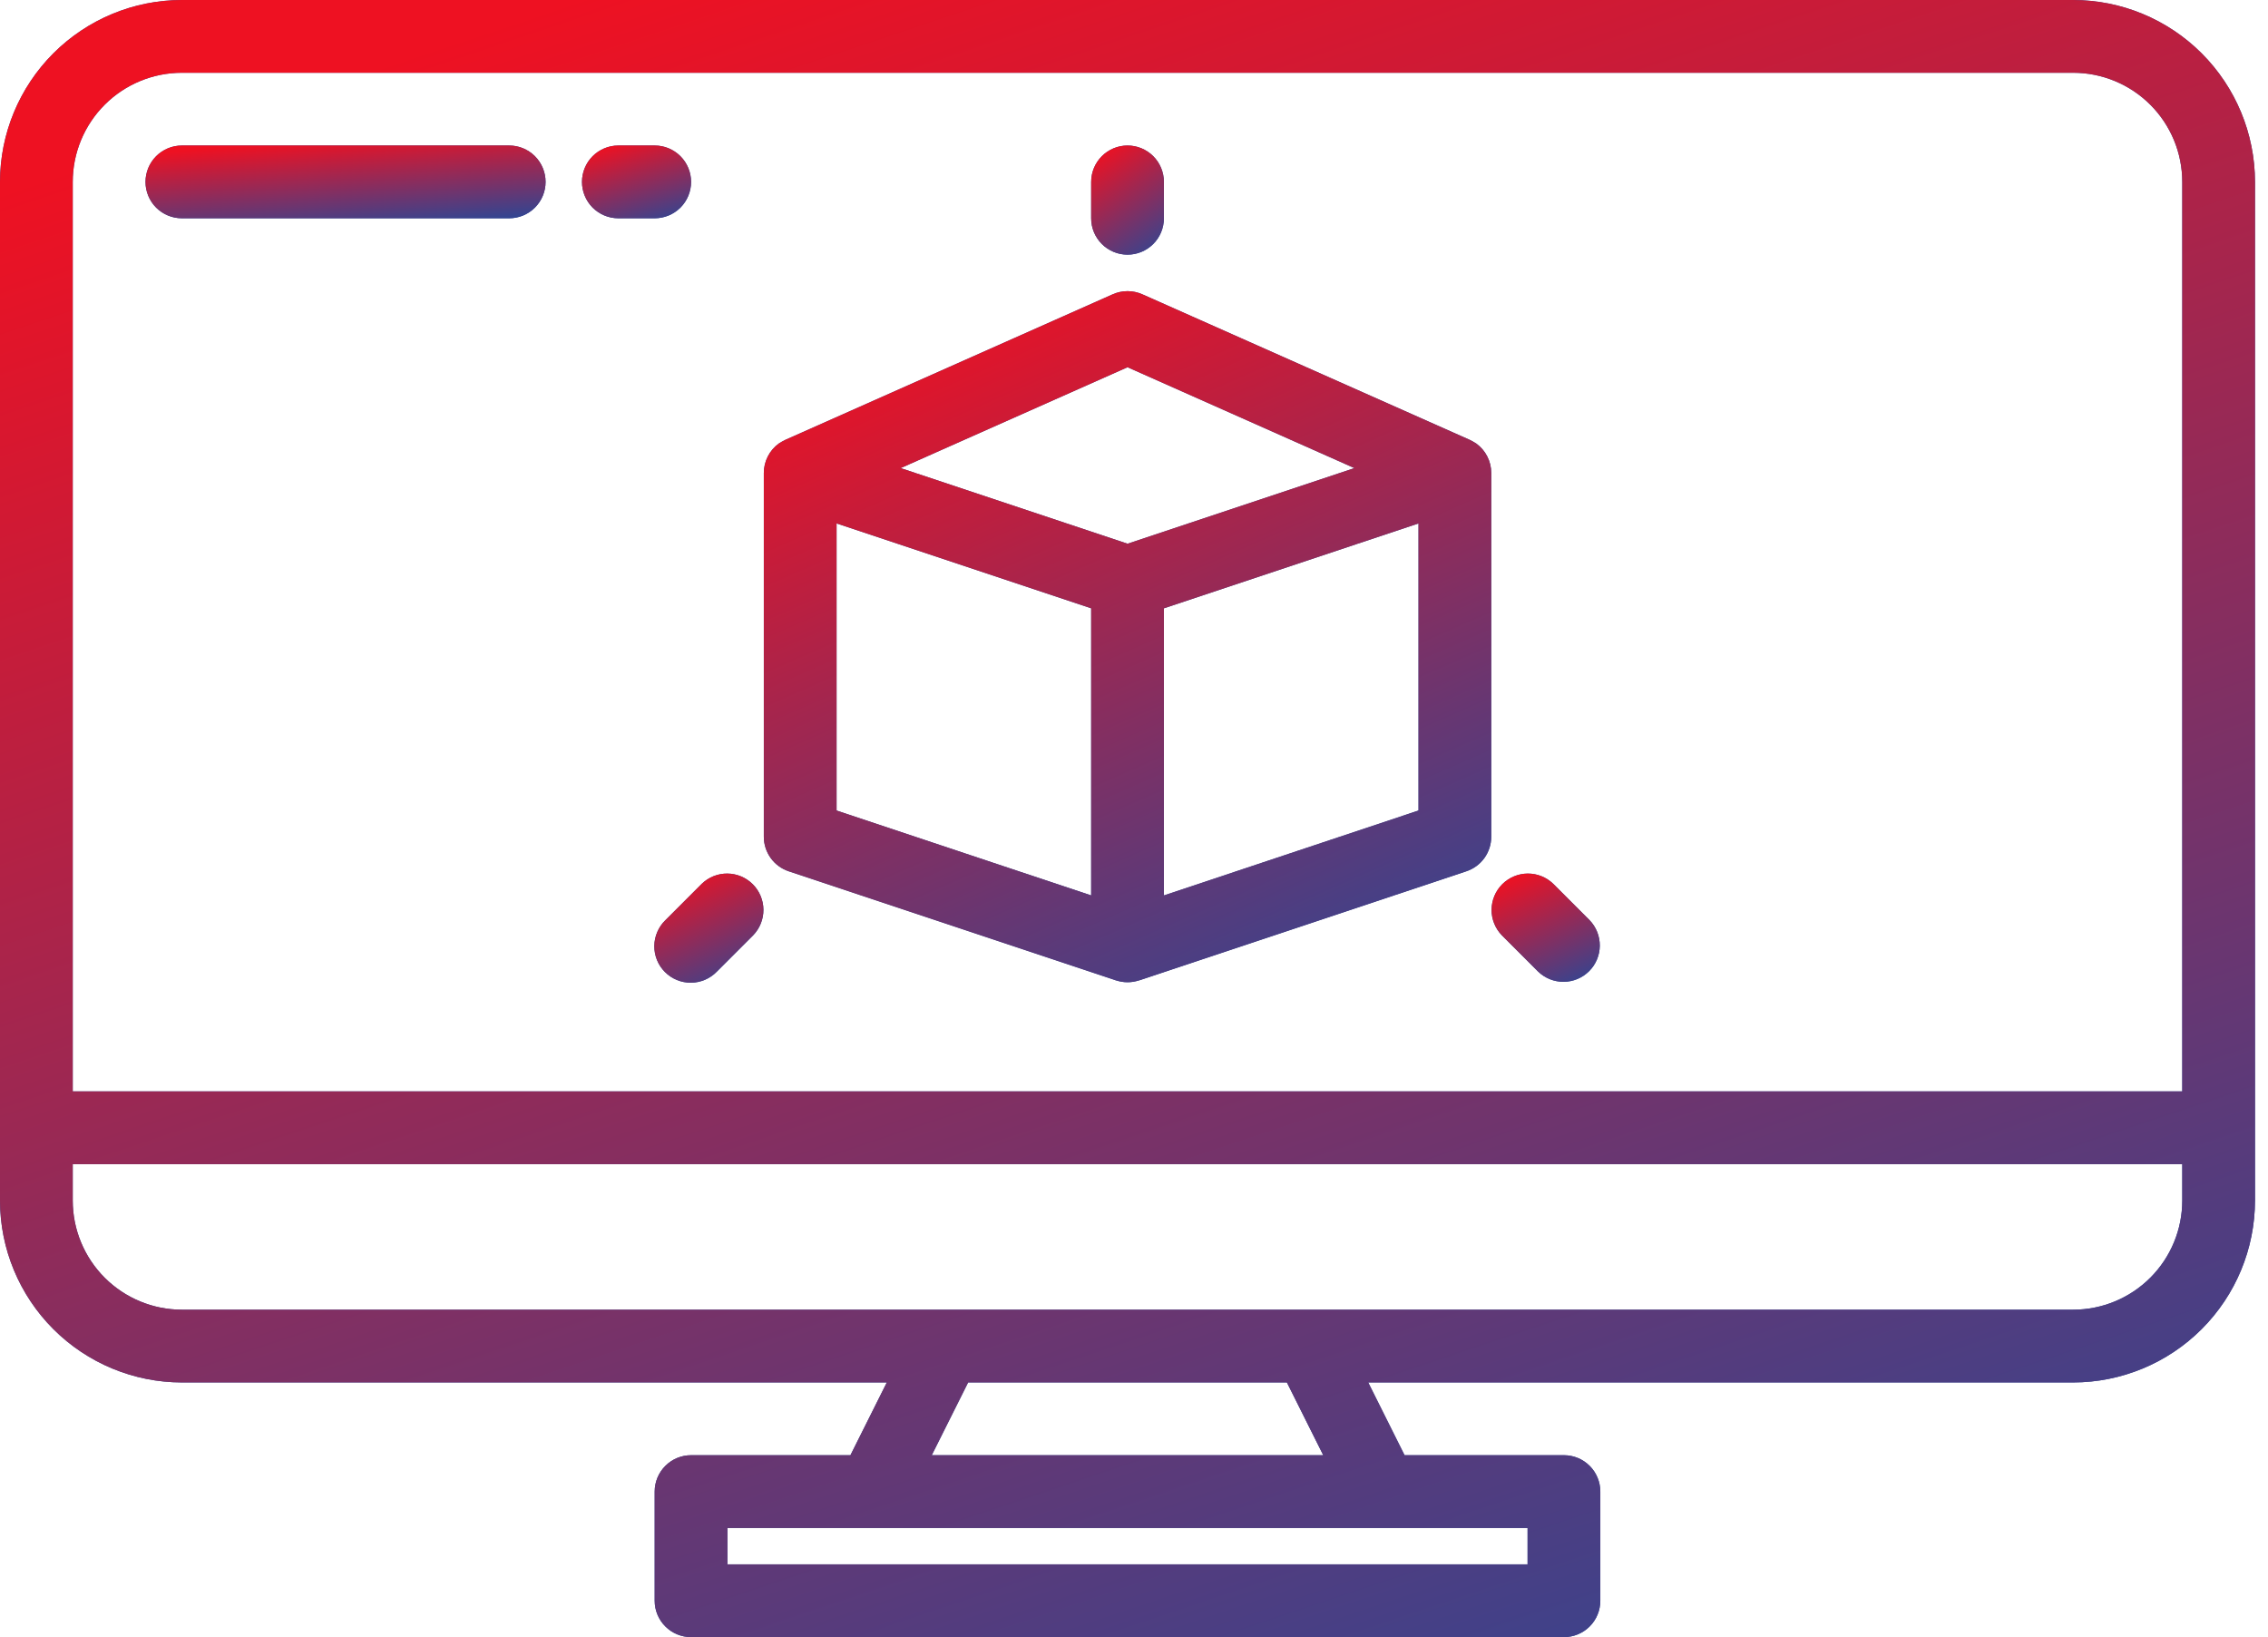 <svg width="97" height="70" viewBox="0 0 97 70" fill="none" xmlns="http://www.w3.org/2000/svg">
<path d="M88.667 0H7.778C5.716 0.002 3.739 0.823 2.281 2.281C0.823 3.739 0.002 5.716 0 7.778V51.333C0.002 53.395 0.823 55.372 2.281 56.83C3.739 58.288 5.716 59.109 7.778 59.111H37.928L36.372 62.222H29.556C29.143 62.222 28.747 62.386 28.456 62.678C28.164 62.97 28 63.365 28 63.778V68.444C28 68.857 28.164 69.253 28.456 69.544C28.747 69.836 29.143 70 29.556 70H66.889C67.302 70 67.697 69.836 67.989 69.544C68.281 69.253 68.444 68.857 68.444 68.444V63.778C68.444 63.365 68.281 62.97 67.989 62.678C67.697 62.386 67.302 62.222 66.889 62.222H60.072L58.517 59.111H88.667C90.729 59.109 92.706 58.288 94.164 56.83C95.622 55.372 96.442 53.395 96.444 51.333V7.778C96.442 5.716 95.622 3.739 94.164 2.281C92.706 0.823 90.729 0.002 88.667 0ZM3.111 7.778C3.111 6.54 3.603 5.353 4.478 4.478C5.353 3.603 6.54 3.111 7.778 3.111H88.667C89.904 3.111 91.091 3.603 91.966 4.478C92.842 5.353 93.333 6.54 93.333 7.778V46.667H3.111V7.778ZM65.333 66.889H31.111V65.333H65.333V66.889ZM56.594 62.222H39.85L41.406 59.111H55.039L56.594 62.222ZM93.333 51.333C93.333 52.571 92.842 53.758 91.966 54.633C91.091 55.508 89.904 56 88.667 56H7.778C6.54 56 5.353 55.508 4.478 54.633C3.603 53.758 3.111 52.571 3.111 51.333V49.778H93.333V51.333Z" fill="#334591"/>
<path d="M88.667 0H7.778C5.716 0.002 3.739 0.823 2.281 2.281C0.823 3.739 0.002 5.716 0 7.778V51.333C0.002 53.395 0.823 55.372 2.281 56.83C3.739 58.288 5.716 59.109 7.778 59.111H37.928L36.372 62.222H29.556C29.143 62.222 28.747 62.386 28.456 62.678C28.164 62.97 28 63.365 28 63.778V68.444C28 68.857 28.164 69.253 28.456 69.544C28.747 69.836 29.143 70 29.556 70H66.889C67.302 70 67.697 69.836 67.989 69.544C68.281 69.253 68.444 68.857 68.444 68.444V63.778C68.444 63.365 68.281 62.97 67.989 62.678C67.697 62.386 67.302 62.222 66.889 62.222H60.072L58.517 59.111H88.667C90.729 59.109 92.706 58.288 94.164 56.83C95.622 55.372 96.442 53.395 96.444 51.333V7.778C96.442 5.716 95.622 3.739 94.164 2.281C92.706 0.823 90.729 0.002 88.667 0ZM3.111 7.778C3.111 6.54 3.603 5.353 4.478 4.478C5.353 3.603 6.54 3.111 7.778 3.111H88.667C89.904 3.111 91.091 3.603 91.966 4.478C92.842 5.353 93.333 6.54 93.333 7.778V46.667H3.111V7.778ZM65.333 66.889H31.111V65.333H65.333V66.889ZM56.594 62.222H39.85L41.406 59.111H55.039L56.594 62.222ZM93.333 51.333C93.333 52.571 92.842 53.758 91.966 54.633C91.091 55.508 89.904 56 88.667 56H7.778C6.54 56 5.353 55.508 4.478 54.633C3.603 53.758 3.111 52.571 3.111 51.333V49.778H93.333V51.333Z" fill="url(#paint0_linear)"/>
<path d="M21.778 6.222H7.778C7.366 6.222 6.97 6.386 6.678 6.678C6.387 6.97 6.223 7.365 6.223 7.778C6.223 8.19 6.387 8.586 6.678 8.878C6.97 9.169 7.366 9.333 7.778 9.333H21.778C22.191 9.333 22.586 9.169 22.878 8.878C23.17 8.586 23.334 8.19 23.334 7.778C23.334 7.365 23.17 6.97 22.878 6.678C22.586 6.386 22.191 6.222 21.778 6.222Z" fill="#334591"/>
<path d="M21.778 6.222H7.778C7.366 6.222 6.97 6.386 6.678 6.678C6.387 6.97 6.223 7.365 6.223 7.778C6.223 8.19 6.387 8.586 6.678 8.878C6.97 9.169 7.366 9.333 7.778 9.333H21.778C22.191 9.333 22.586 9.169 22.878 8.878C23.17 8.586 23.334 8.19 23.334 7.778C23.334 7.365 23.17 6.97 22.878 6.678C22.586 6.386 22.191 6.222 21.778 6.222Z" fill="url(#paint1_linear)"/>
<path d="M29.557 7.778C29.557 7.365 29.393 6.97 29.102 6.678C28.81 6.386 28.414 6.222 28.002 6.222H26.446C26.034 6.222 25.638 6.386 25.346 6.678C25.055 6.97 24.891 7.365 24.891 7.778C24.891 8.19 25.055 8.586 25.346 8.878C25.638 9.169 26.034 9.333 26.446 9.333H28.002C28.414 9.333 28.81 9.169 29.102 8.878C29.393 8.586 29.557 8.19 29.557 7.778Z" fill="#334591"/>
<path d="M29.557 7.778C29.557 7.365 29.393 6.97 29.102 6.678C28.81 6.386 28.414 6.222 28.002 6.222H26.446C26.034 6.222 25.638 6.386 25.346 6.678C25.055 6.97 24.891 7.365 24.891 7.778C24.891 8.19 25.055 8.586 25.346 8.878C25.638 9.169 26.034 9.333 26.446 9.333H28.002C28.414 9.333 28.81 9.169 29.102 8.878C29.393 8.586 29.557 8.19 29.557 7.778Z" fill="url(#paint2_linear)"/>
<path d="M63.779 20.222C63.779 19.976 63.721 19.733 63.608 19.514C63.496 19.294 63.333 19.105 63.133 18.961C63.044 18.904 62.951 18.852 62.855 18.805L48.855 12.583C48.656 12.495 48.441 12.449 48.224 12.449C48.006 12.449 47.791 12.495 47.592 12.583L33.592 18.805C33.496 18.852 33.403 18.904 33.313 18.961C33.114 19.105 32.951 19.294 32.839 19.514C32.727 19.733 32.668 19.976 32.668 20.222V35.778C32.668 36.104 32.771 36.423 32.962 36.688C33.153 36.953 33.422 37.151 33.732 37.254L47.732 41.921H47.741C48.054 42.024 48.393 42.024 48.706 41.921H48.715L62.715 37.254C63.025 37.151 63.294 36.953 63.486 36.688C63.676 36.423 63.779 36.104 63.779 35.778V20.222ZM48.224 15.702L57.927 20.015L48.224 23.249L38.52 20.015L48.224 15.702ZM35.779 22.38L46.668 26.01V38.287L35.779 34.656V22.38ZM60.668 34.656L49.779 38.287V26.01L60.668 22.38V34.656Z" fill="#334591"/>
<path d="M63.779 20.222C63.779 19.976 63.721 19.733 63.608 19.514C63.496 19.294 63.333 19.105 63.133 18.961C63.044 18.904 62.951 18.852 62.855 18.805L48.855 12.583C48.656 12.495 48.441 12.449 48.224 12.449C48.006 12.449 47.791 12.495 47.592 12.583L33.592 18.805C33.496 18.852 33.403 18.904 33.313 18.961C33.114 19.105 32.951 19.294 32.839 19.514C32.727 19.733 32.668 19.976 32.668 20.222V35.778C32.668 36.104 32.771 36.423 32.962 36.688C33.153 36.953 33.422 37.151 33.732 37.254L47.732 41.921H47.741C48.054 42.024 48.393 42.024 48.706 41.921H48.715L62.715 37.254C63.025 37.151 63.294 36.953 63.486 36.688C63.676 36.423 63.779 36.104 63.779 35.778V20.222ZM48.224 15.702L57.927 20.015L48.224 23.249L38.52 20.015L48.224 15.702ZM35.779 22.38L46.668 26.01V38.287L35.779 34.656V22.38ZM60.668 34.656L49.779 38.287V26.01L60.668 22.38V34.656Z" fill="url(#paint3_linear)"/>
<path d="M48.224 10.889C48.636 10.889 49.032 10.725 49.324 10.433C49.615 10.142 49.779 9.746 49.779 9.333V7.778C49.779 7.365 49.615 6.97 49.324 6.678C49.032 6.386 48.636 6.222 48.224 6.222C47.811 6.222 47.415 6.386 47.124 6.678C46.832 6.97 46.668 7.365 46.668 7.778V9.333C46.668 9.746 46.832 10.142 47.124 10.433C47.415 10.725 47.811 10.889 48.224 10.889Z" fill="#334591"/>
<path d="M48.224 10.889C48.636 10.889 49.032 10.725 49.324 10.433C49.615 10.142 49.779 9.746 49.779 9.333V7.778C49.779 7.365 49.615 6.97 49.324 6.678C49.032 6.386 48.636 6.222 48.224 6.222C47.811 6.222 47.415 6.386 47.124 6.678C46.832 6.97 46.668 7.365 46.668 7.778V9.333C46.668 9.746 46.832 10.142 47.124 10.433C47.415 10.725 47.811 10.889 48.224 10.889Z" fill="url(#paint4_linear)"/>
<path d="M30.015 37.789L28.459 39.345C28.311 39.488 28.192 39.66 28.111 39.85C28.029 40.039 27.986 40.243 27.984 40.45C27.983 40.657 28.022 40.861 28.1 41.053C28.178 41.244 28.294 41.417 28.44 41.563C28.586 41.709 28.76 41.825 28.951 41.903C29.142 41.981 29.347 42.021 29.553 42.019C29.76 42.017 29.964 41.974 30.154 41.893C30.344 41.811 30.515 41.693 30.659 41.544L32.214 39.989C32.498 39.695 32.654 39.302 32.651 38.895C32.647 38.487 32.484 38.096 32.195 37.808C31.907 37.52 31.517 37.356 31.109 37.352C30.701 37.349 30.308 37.506 30.015 37.789Z" fill="#334591"/>
<path d="M30.015 37.789L28.459 39.345C28.311 39.488 28.192 39.66 28.111 39.85C28.029 40.039 27.986 40.243 27.984 40.45C27.983 40.657 28.022 40.861 28.1 41.053C28.178 41.244 28.294 41.417 28.44 41.563C28.586 41.709 28.76 41.825 28.951 41.903C29.142 41.981 29.347 42.021 29.553 42.019C29.76 42.017 29.964 41.974 30.154 41.893C30.344 41.811 30.515 41.693 30.659 41.544L32.214 39.989C32.498 39.695 32.654 39.302 32.651 38.895C32.647 38.487 32.484 38.096 32.195 37.808C31.907 37.52 31.517 37.356 31.109 37.352C30.701 37.349 30.308 37.506 30.015 37.789Z" fill="url(#paint5_linear)"/>
<path d="M66.429 37.789C66.136 37.506 65.743 37.349 65.335 37.352C64.927 37.356 64.537 37.52 64.249 37.808C63.96 38.096 63.797 38.487 63.793 38.895C63.789 39.302 63.946 39.695 64.23 39.989L65.785 41.544C66.079 41.828 66.472 41.984 66.879 41.981C67.287 41.977 67.677 41.814 67.966 41.525C68.254 41.237 68.418 40.847 68.421 40.439C68.425 40.031 68.268 39.638 67.985 39.345L66.429 37.789Z" fill="#334591"/>
<path d="M66.429 37.789C66.136 37.506 65.743 37.349 65.335 37.352C64.927 37.356 64.537 37.52 64.249 37.808C63.96 38.096 63.797 38.487 63.793 38.895C63.789 39.302 63.946 39.695 64.23 39.989L65.785 41.544C66.079 41.828 66.472 41.984 66.879 41.981C67.287 41.977 67.677 41.814 67.966 41.525C68.254 41.237 68.418 40.847 68.421 40.439C68.425 40.031 68.268 39.638 67.985 39.345L66.429 37.789Z" fill="url(#paint6_linear)"/>
<defs>
<linearGradient id="paint0_linear" x1="24.433" y1="4.52466e-08" x2="51.777" y2="81.459" gradientUnits="userSpaceOnUse">
<stop stop-color="#EE1122"/>
<stop offset="1" stop-color="#334591"/>
</linearGradient>
<linearGradient id="paint1_linear" x1="10.557" y1="6.222" x2="10.894" y2="10.222" gradientUnits="userSpaceOnUse">
<stop stop-color="#EE1122"/>
<stop offset="1" stop-color="#334591"/>
</linearGradient>
<linearGradient id="paint2_linear" x1="26.073" y1="6.222" x2="27.207" y2="9.901" gradientUnits="userSpaceOnUse">
<stop stop-color="#EE1122"/>
<stop offset="1" stop-color="#334591"/>
</linearGradient>
<linearGradient id="paint3_linear" x1="40.55" y1="12.449" x2="54.639" y2="44.522" gradientUnits="userSpaceOnUse">
<stop stop-color="#EE1122"/>
<stop offset="1" stop-color="#334591"/>
</linearGradient>
<linearGradient id="paint4_linear" x1="47.456" y1="6.222" x2="50.286" y2="10.302" gradientUnits="userSpaceOnUse">
<stop stop-color="#EE1122"/>
<stop offset="1" stop-color="#334591"/>
</linearGradient>
<linearGradient id="paint5_linear" x1="29.167" y1="37.352" x2="31.469" y2="42.33" gradientUnits="userSpaceOnUse">
<stop stop-color="#EE1122"/>
<stop offset="1" stop-color="#334591"/>
</linearGradient>
<linearGradient id="paint6_linear" x1="64.966" y1="37.352" x2="67.249" y2="42.289" gradientUnits="userSpaceOnUse">
<stop stop-color="#EE1122"/>
<stop offset="1" stop-color="#334591"/>
</linearGradient>
</defs>
</svg>
